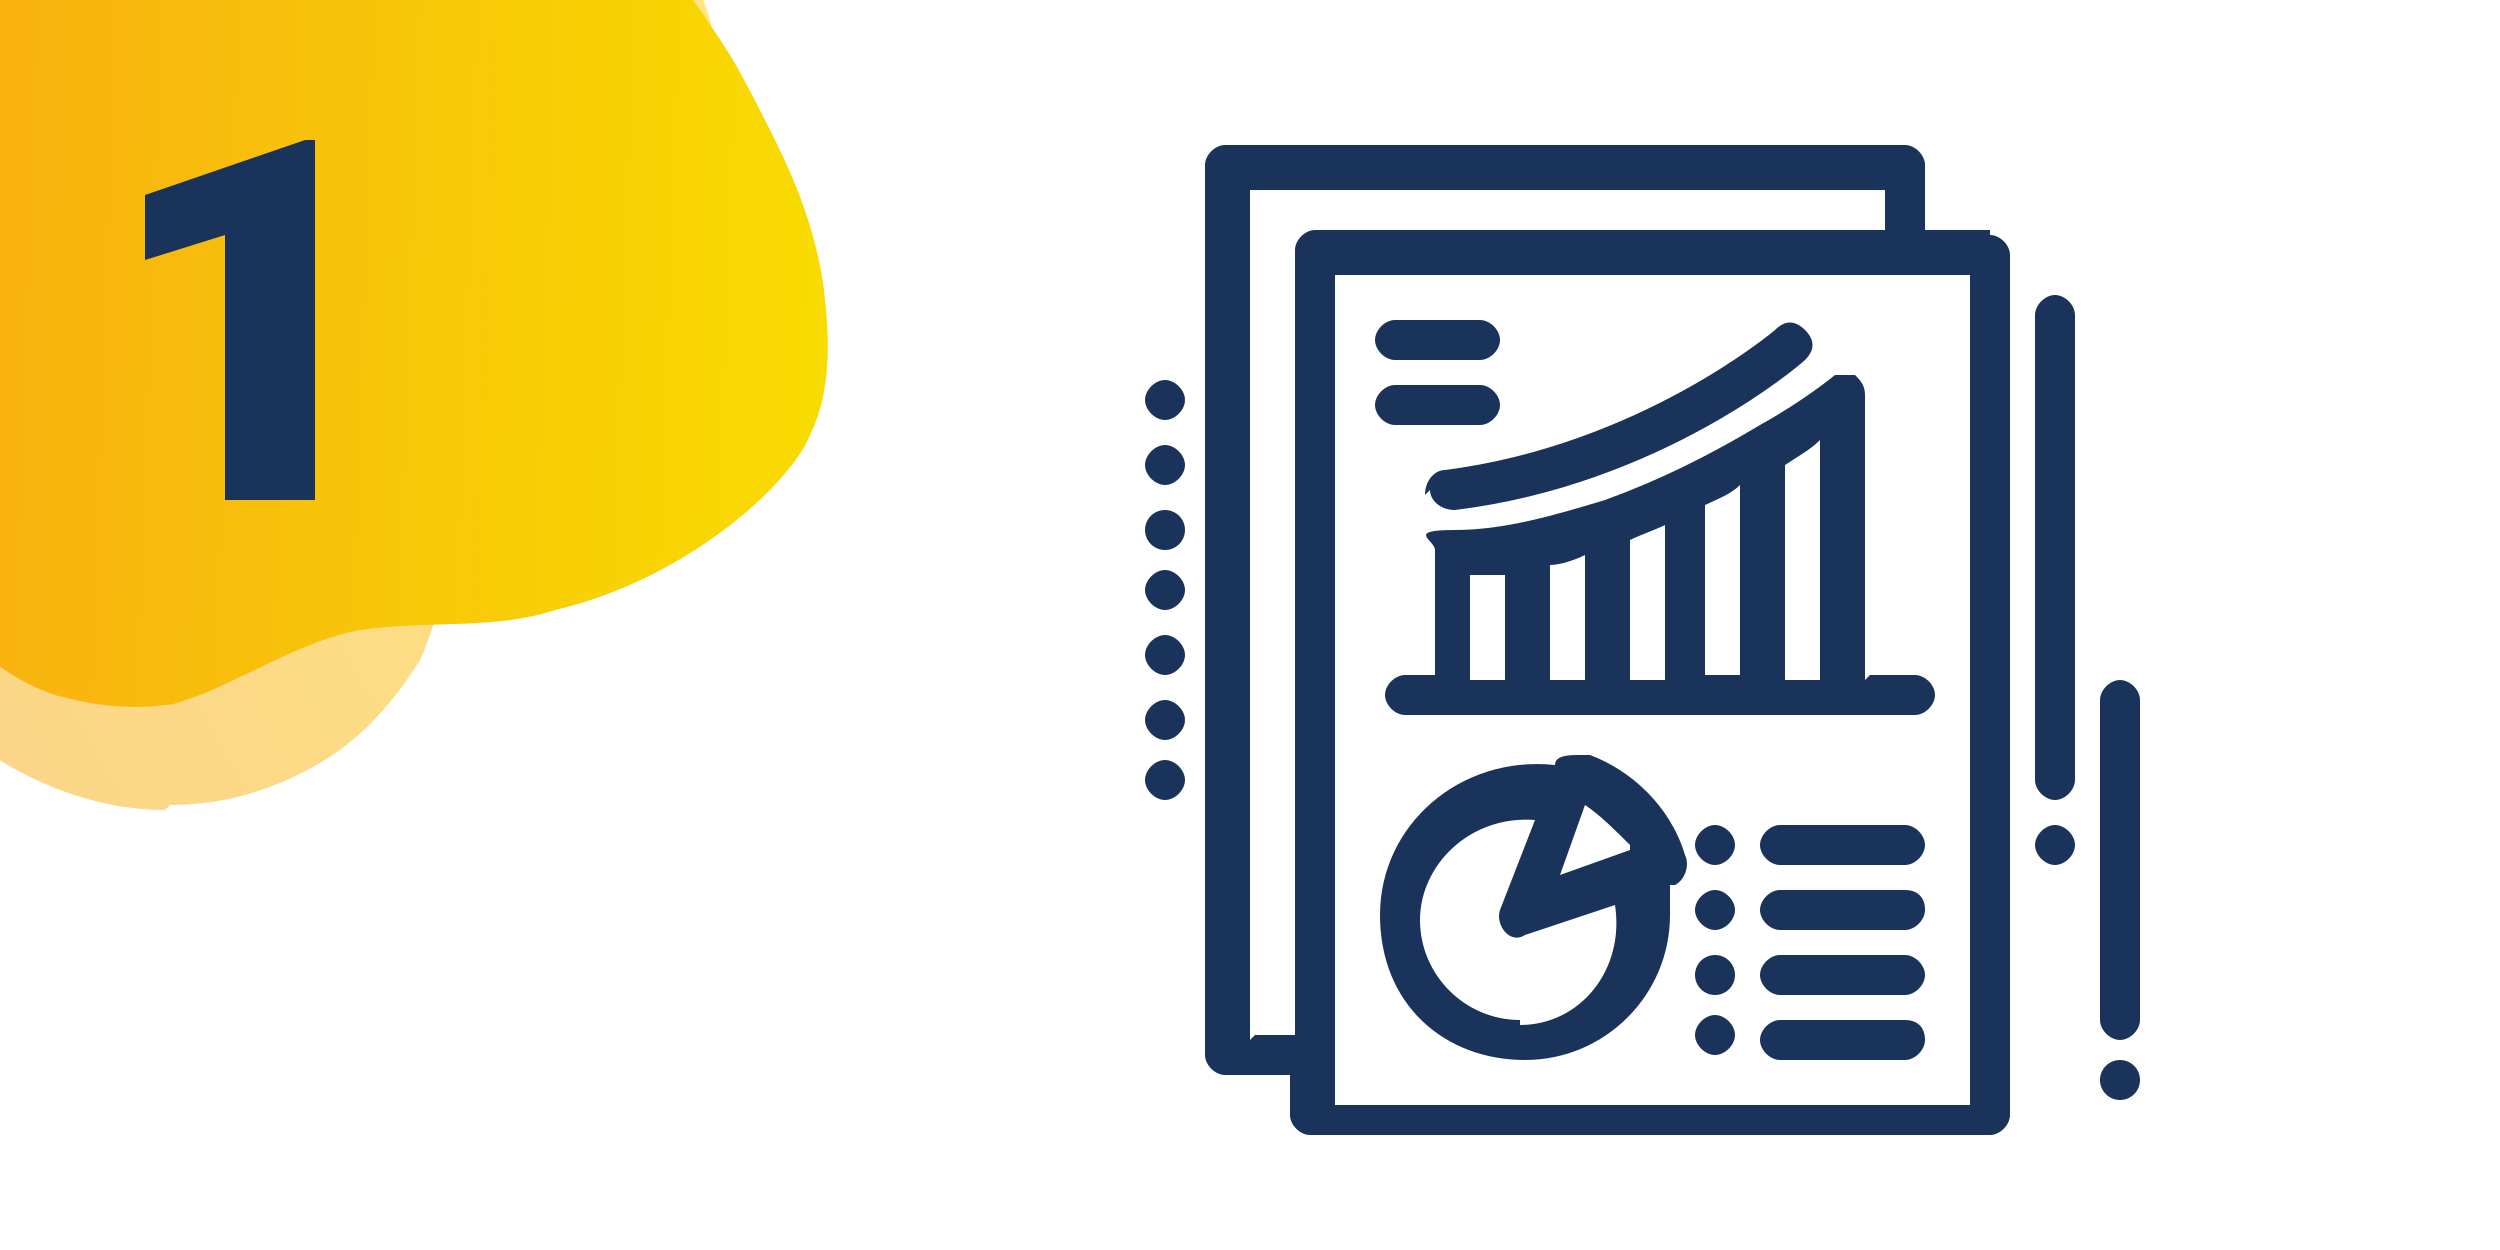 <svg xmlns="http://www.w3.org/2000/svg" xmlns:xlink="http://www.w3.org/1999/xlink" viewBox="0 0 50 25"><defs><style>      .st0 {        fill: url(#Unbenannter_Verlauf_130);        opacity: .5;      }      .st0, .st1 {        mix-blend-mode: multiply;      }      .st2 {        fill: none;      }      .st3 {        fill: #1a335a;      }      .st4 {        isolation: isolate;      }      .st1 {        fill: url(#Unbenannter_Verlauf_65);      }      .st5 {        clip-path: url(#clippath);      }    </style><clipPath id="clippath"><rect class="st2" width="50" height="25"></rect></clipPath><linearGradient id="Unbenannter_Verlauf_130" data-name="Unbenannter Verlauf 130" x1="7.7" y1="15.5" x2="24.6" y2="5" gradientTransform="translate(-10.4 -5.6) rotate(2)" gradientUnits="userSpaceOnUse"><stop offset="0" stop-color="#f8ab12"></stop><stop offset="1" stop-color="#ffd100"></stop></linearGradient><linearGradient id="Unbenannter_Verlauf_65" data-name="Unbenannter Verlauf 65" x1="8" y1="9.7" x2="27.5" y2="9.7" gradientTransform="translate(-10.4 -5.6) rotate(2)" gradientUnits="userSpaceOnUse"><stop offset="0" stop-color="#f8ab12"></stop><stop offset="1" stop-color="#f8dc00"></stop></linearGradient></defs><g class="st4"><g id="Ebene_1"><g class="st5"><g><path class="st0" d="M3.4,16.1c1.1,0,2.1-.3,3.1-.9.8-.5,1.4-1.2,1.9-2,.1-.2.2-.5.3-.8.4-1.3.4-3,1.3-4.2,1.2-1.4,3.8-3,4.3-6,.1-.9,0-1.8-.4-2.6-.3-.7-.8-1.2-1.4-1.6-.9-.7-1.9-1.1-3-1.4-.6-.2-1.3-.2-1.9-.3-1.3-.1-2.6,0-3.9.1C1.7-3.3-.3-2.6-1.8-1.1c-.3.3-.6.7-.9,1.1-.3.5-.6,1-.8,1.5-.3.7-.5,1.5-.7,2.3-.5,2.8-.1,5.7,1.2,8.2,1.5,2.7,4,4.2,6.3,4.2Z"></path><path class="st1" d="M-1.1,12.3c.6.7,1.3,1.3,2.2,1.6.7.2,1.5.3,2.2.2.2,0,.4-.1.7-.2,1-.4,2.1-1.1,3.2-1.3,1.4-.2,2.7,0,3.9-.4,2.6-.6,4.7-2.5,5.1-3.5.4-.8.4-1.8.3-2.7-.1-1.1-.5-2.2-1-3.2-.3-.6-.6-1.2-.9-1.7-.7-1.1-1.5-2.2-2.4-3.1-1.4-1.4-3.1-2.4-4.9-2.8-.5,0-.9-.1-1.4,0-.6,0-1.1.2-1.7.5-.8.3-1.5.7-2.1,1.2C-.1-1.4-1.8,1.2-2.5,4.2c-.9,3.6.1,6.5,1.5,8.1Z"></path></g></g><path class="st3" d="M6.2,10h-1.7v-5.3l-1.6.5v-1.3l3.2-1.1h.2v7.2Z"></path><g><g><path class="st3" d="M39.8,4.6h-1.3v-1.3c0-.2-.2-.4-.4-.4h-13.6c-.2,0-.4.2-.4.4v17.8c0,.2.2.4.4.4h1.3v.8c0,.2.2.4.4.4h13.6c.2,0,.4-.2.4-.4V5.1c0-.2-.2-.4-.4-.4ZM25,20.8V3.8h12.7v.8h-11.4c-.2,0-.4.2-.4.4v15.7h-.8ZM39.4,22.1h-12.7V5.5h12.7v16.6Z"></path><path class="st3" d="M28.6,9.8c0,.2.2.4.5.4,4.1-.5,6.9-2.9,7-3,.2-.2.2-.4,0-.6-.2-.2-.4-.2-.6,0,0,0-2.7,2.3-6.6,2.8-.2,0-.4.2-.4.5Z"></path><path class="st3" d="M34.3,16.5c.2,0,.4.2.4.4s-.2.4-.4.4-.4-.2-.4-.4.2-.4.4-.4Z"></path><path class="st3" d="M41.1,16.5c.2,0,.4.2.4.4s-.2.4-.4.4-.4-.2-.4-.4.2-.4.4-.4Z"></path><circle class="st3" cx="42.4" cy="21.6" r=".4"></circle><path class="st3" d="M23.3,15.2c.2,0,.4.2.4.4s-.2.4-.4.4-.4-.2-.4-.4.2-.4.4-.4Z"></path><path class="st3" d="M23.3,14c.2,0,.4.2.4.4s-.2.4-.4.4-.4-.2-.4-.4.2-.4.4-.4Z"></path><path class="st3" d="M23.3,12.7c.2,0,.4.2.4.4s-.2.4-.4.4-.4-.2-.4-.4.2-.4.4-.4Z"></path><path class="st3" d="M23.3,11.4c.2,0,.4.2.4.4s-.2.4-.4.4-.4-.2-.4-.4.2-.4.4-.4Z"></path><circle class="st3" cx="23.3" cy="10.6" r=".4"></circle><path class="st3" d="M23.3,8.9c.2,0,.4.2.4.4s-.2.4-.4.4-.4-.2-.4-.4.2-.4.4-.4Z"></path><path class="st3" d="M23.3,7.6c.2,0,.4.2.4.4s-.2.4-.4.4-.4-.2-.4-.4.2-.4.4-.4Z"></path><path class="st3" d="M34.3,17.8c.2,0,.4.2.4.4s-.2.4-.4.4-.4-.2-.4-.4.2-.4.4-.4Z"></path><circle class="st3" cx="34.3" cy="19.5" r=".4"></circle><path class="st3" d="M34.3,20.3c.2,0,.4.2.4.4s-.2.4-.4.4-.4-.2-.4-.4.2-.4.4-.4Z"></path><path class="st3" d="M31.6,15.1c-.2,0-.5,0-.5.2h0c-1.9-.2-3.5,1.2-3.5,3s1.3,2.9,2.9,2.9,2.9-1.3,2.9-2.9,0-.4,0-.6h.1c.2-.1.3-.4.2-.6-.3-1-1.1-1.7-1.9-2ZM32.6,17l-1.4.5.5-1.4c.3.2.6.5.9.8ZM30.4,20.4c-1.1,0-2-.9-2-2s1-2.1,2.3-2l-.7,1.8c-.1.3.2.7.5.5l1.8-.6c.2,1.3-.7,2.4-1.9,2.4Z"></path><path class="st3" d="M37.3,13.6v-5.7c0-.2-.1-.3-.2-.4-.1,0-.3,0-.4,0,0,0-.6.5-1.5,1-1,.6-2,1.1-3.1,1.5h0c-1,.3-2,.6-3,.6s-.4.2-.4.4v2.5h-.6c-.2,0-.4.2-.4.4s.2.4.4.4h10.2c.2,0,.4-.2.4-.4s-.2-.4-.4-.4h-.9ZM29.4,11.5c.2,0,.5,0,.7,0v2.1h-.7v-2.1ZM31,11.3c.2,0,.5-.1.7-.2v2.5h-.7v-2.3ZM32.6,10.8c.2-.1.5-.2.7-.3v3.1h-.7v-2.8ZM34.1,10.1c.2-.1.5-.2.7-.4v3.8h-.7v-3.5ZM35.7,13.6v-4.3c.3-.2.5-.3.7-.5v4.8h-.7Z"></path><path class="st3" d="M38.1,20.4h-2.5c-.2,0-.4.2-.4.4s.2.4.4.4h2.5c.2,0,.4-.2.4-.4,0-.3-.2-.4-.4-.4Z"></path><path class="st3" d="M38.1,19.1h-2.5c-.2,0-.4.2-.4.4s.2.4.4.4h2.5c.2,0,.4-.2.4-.4,0-.2-.2-.4-.4-.4Z"></path><path class="st3" d="M38.1,17.8h-2.5c-.2,0-.4.2-.4.4s.2.4.4.4h2.5c.2,0,.4-.2.4-.4,0-.3-.2-.4-.4-.4Z"></path><path class="st3" d="M38.1,16.5h-2.5c-.2,0-.4.2-.4.4s.2.4.4.4h2.5c.2,0,.4-.2.4-.4s-.2-.4-.4-.4Z"></path><path class="st3" d="M27.9,7.2h1.7c.2,0,.4-.2.4-.4s-.2-.4-.4-.4h-1.7c-.2,0-.4.2-.4.4s.2.4.4.4Z"></path><path class="st3" d="M27.9,8.5h1.7c.2,0,.4-.2.4-.4s-.2-.4-.4-.4h-1.7c-.2,0-.4.2-.4.4s.2.4.4.4Z"></path><path class="st3" d="M41.1,5.9c-.2,0-.4.2-.4.4v9.3c0,.2.2.4.4.4s.4-.2.4-.4V6.3c0-.2-.2-.4-.4-.4Z"></path><path class="st3" d="M42.4,13.6c-.2,0-.4.2-.4.4v6.4c0,.2.2.4.4.4s.4-.2.4-.4v-6.4c0-.2-.2-.4-.4-.4Z"></path></g></g></g></g></svg>